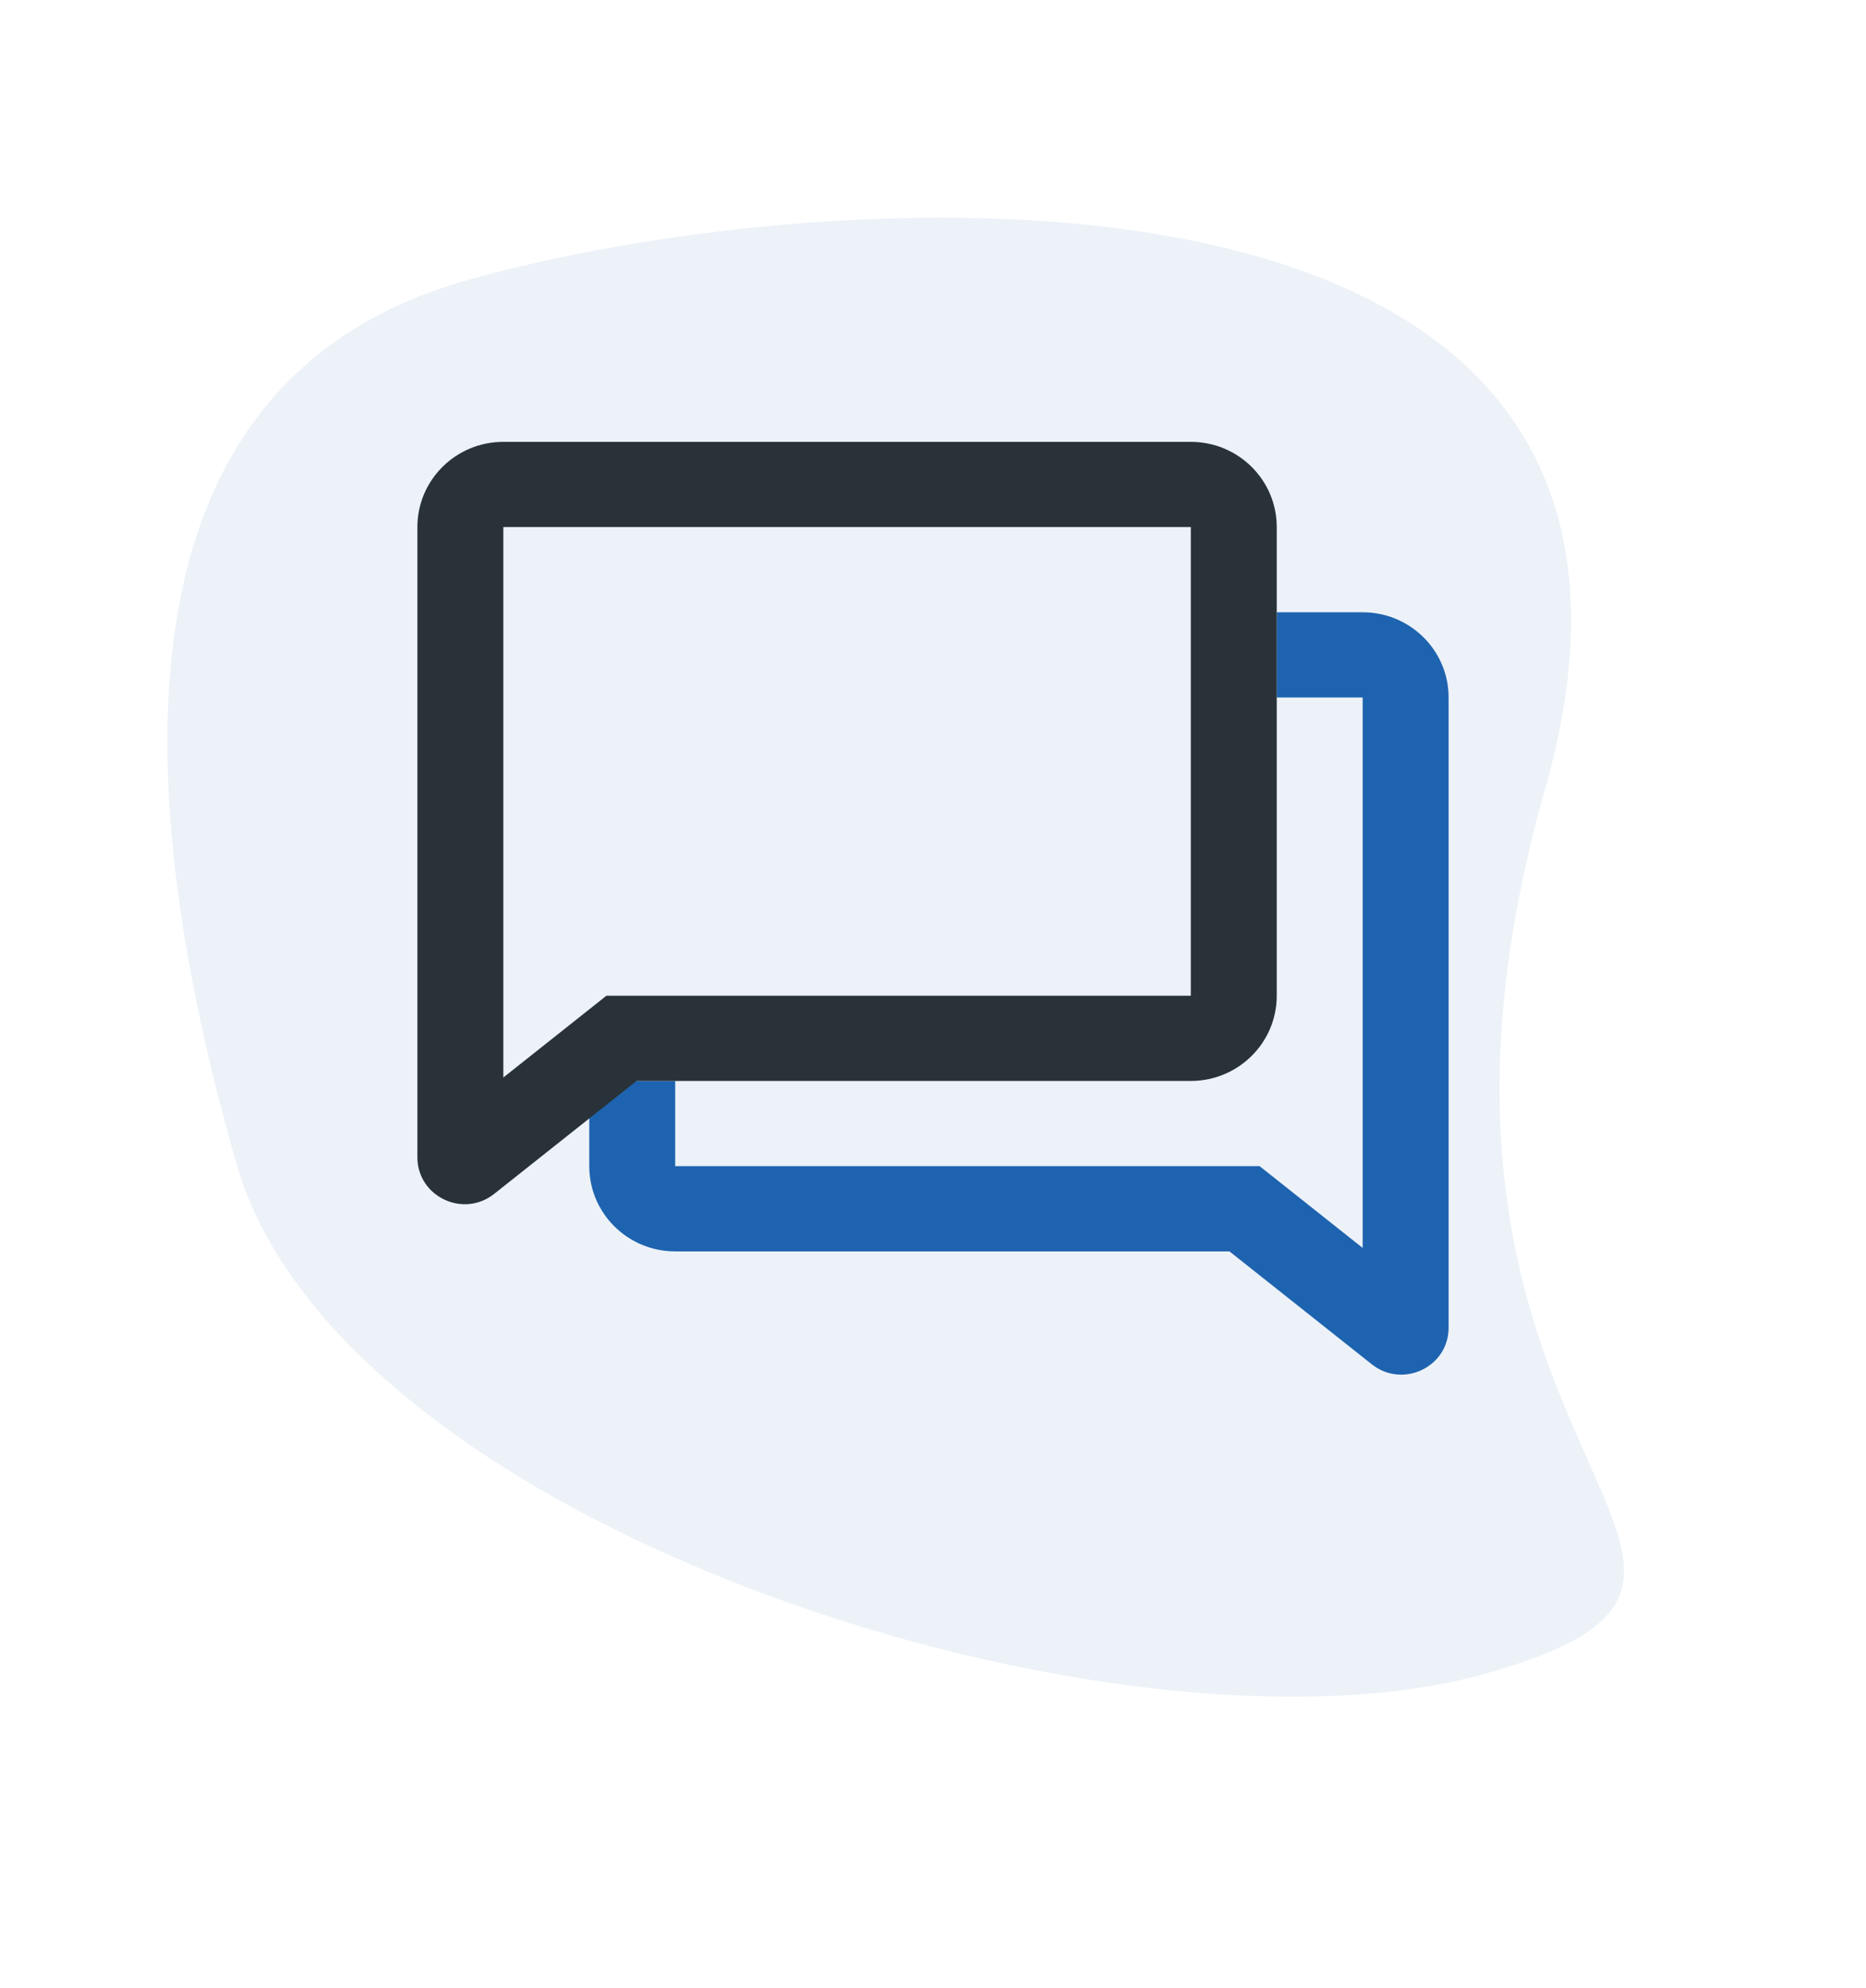 <svg xmlns="http://www.w3.org/2000/svg" width="76" height="81" viewBox="0 0 76 81">
    <g fill="none" fill-rule="evenodd">
        <g>
            <g>
                <path fill="#1E63AF" d="M23.67 72.853c15.309 0 43.283-18.464 43.283-33.967S63.417 6.853 48.108 6.853s-51.594 7.926-36.593 32.033c15 24.108-3.154 33.967 12.155 33.967z" opacity=".084" transform="translate(-1089 -3559) translate(1089.808 3559.376) scale(-1 1) rotate(16 0 -226.64)"/>
                <g>
                    <path fill="#1E63AF" d="M35 6.943h3.5c1.933 0 3.5 1.554 3.5 3.47v25.674c0 1.601-1.867 2.491-3.128 1.491l-5.798-4.6H10.5c-1.933 0-3.5-1.555-3.5-3.472v-3.471h3.5v3.47h23.801l4.199 3.332V10.414H35V6.943z" transform="translate(-1089 -3559) translate(1089.808 3559.376) translate(16.192 17.624)"/>
                    <path fill="#283238" d="M35 3.471C35 1.554 33.433 0 31.5 0h-28C1.567 0 0 1.554 0 3.471v25.674c0 1.6 1.867 2.49 3.128 1.49l5.798-4.6H31.5c1.933 0 3.5-1.555 3.5-3.472V3.471zm-31.5 0h28v19.092H7.699L3.5 25.895V3.47z" transform="translate(-1089 -3559) translate(1089.808 3559.376) translate(16.192 17.624)"/>
                </g>
            </g>
        </g>
    </g>
</svg>
